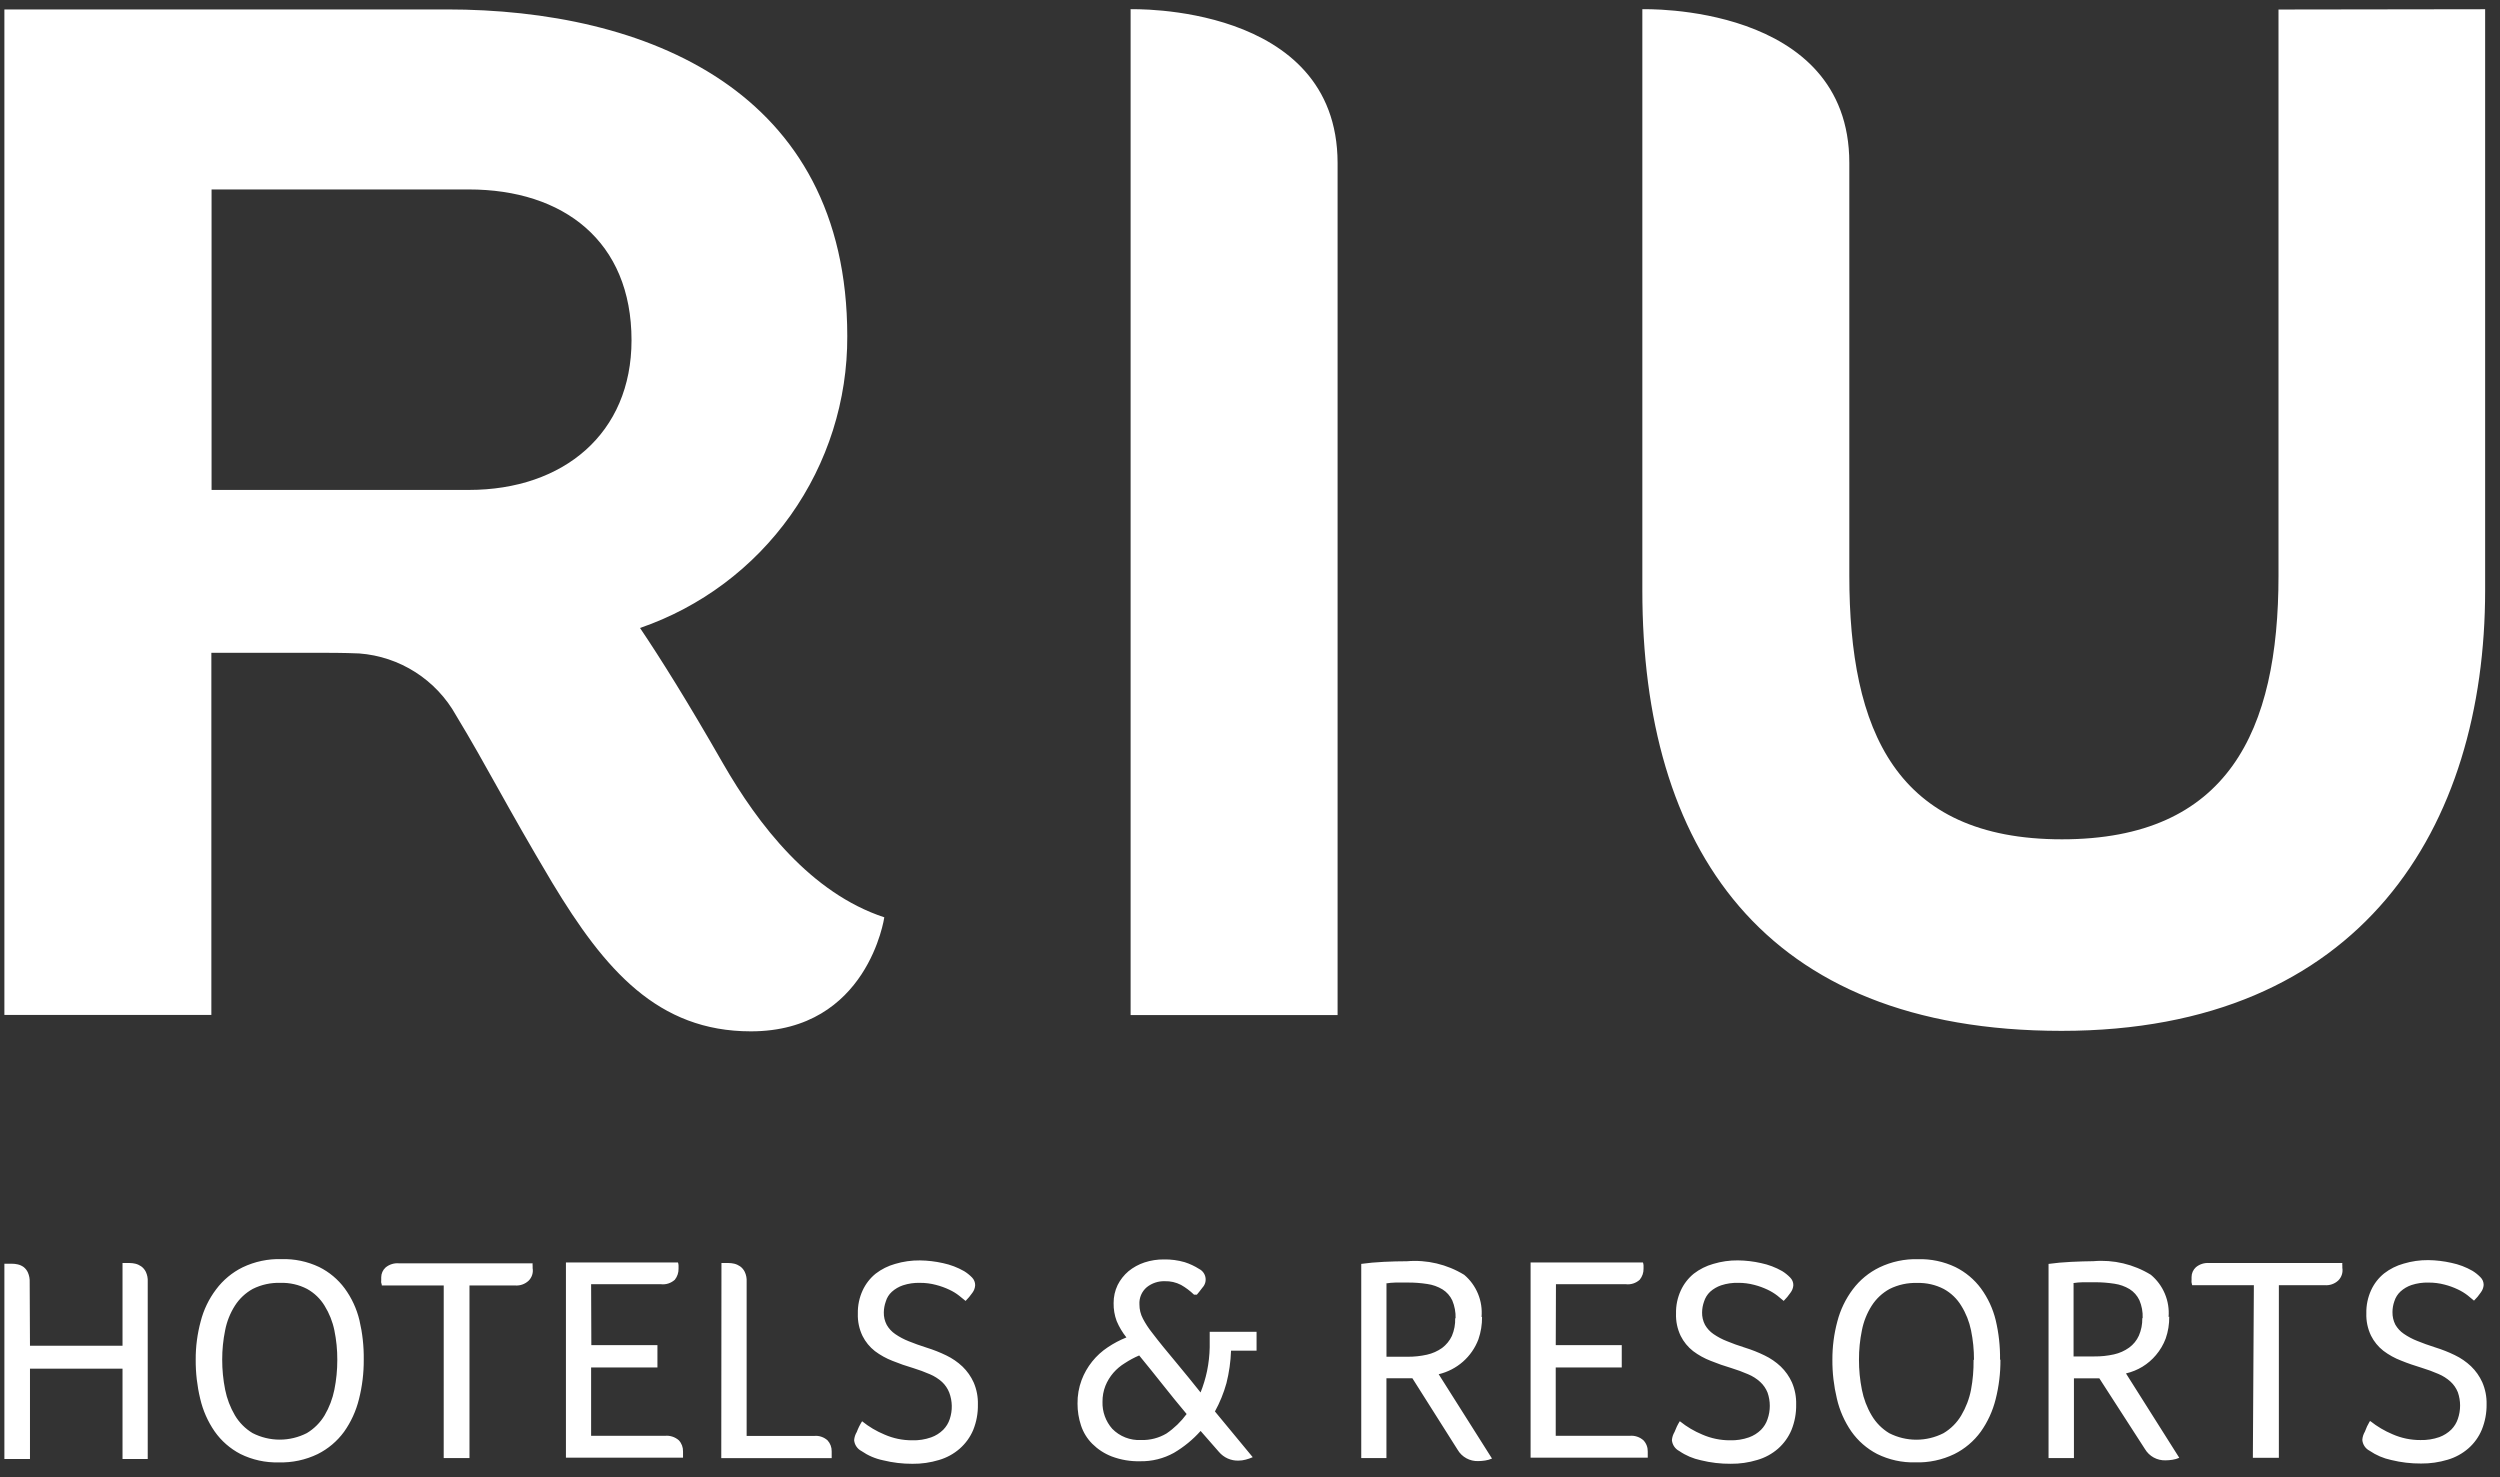 <svg width="110" height="65" viewBox="0 0 110 65" fill="none" xmlns="http://www.w3.org/2000/svg">
<rect x="0" y="0" width="110" height="65" fill="#333333" stroke="none"/>
<path d="M1.319 59.212H5.391V55.573C5.422 55.577 5.454 55.577 5.486 55.573H5.705C5.789 55.573 5.873 55.583 5.955 55.603C6.047 55.625 6.134 55.665 6.212 55.719C6.3 55.782 6.371 55.866 6.418 55.964C6.48 56.098 6.509 56.246 6.5 56.394V64.195H5.391V60.222H1.319V64.195H0.193V55.604C0.228 55.608 0.262 55.608 0.296 55.604H0.515C0.605 55.603 0.694 55.613 0.781 55.633C0.874 55.654 0.962 55.694 1.039 55.749C1.122 55.814 1.187 55.898 1.229 55.994C1.288 56.13 1.314 56.277 1.306 56.424L1.319 59.212ZM16.005 59.826C16.009 60.413 15.938 60.997 15.794 61.565C15.667 62.081 15.444 62.568 15.137 63.001C14.834 63.415 14.436 63.751 13.977 63.98C13.443 64.238 12.854 64.363 12.262 64.345C11.679 64.361 11.1 64.234 10.578 63.975C10.126 63.74 9.737 63.4 9.444 62.983C9.143 62.547 8.927 62.057 8.808 61.541C8.673 60.979 8.607 60.403 8.611 59.825C8.608 59.257 8.682 58.69 8.83 58.141C8.96 57.631 9.191 57.152 9.509 56.732C9.816 56.321 10.216 55.988 10.676 55.762C11.211 55.506 11.799 55.383 12.391 55.401C12.961 55.385 13.526 55.504 14.041 55.748C14.486 55.968 14.871 56.29 15.166 56.689C15.473 57.108 15.694 57.585 15.815 58.09C15.949 58.659 16.013 59.242 16.005 59.826ZM14.841 59.826C14.843 59.393 14.8 58.962 14.713 58.538C14.635 58.154 14.489 57.788 14.283 57.455C14.095 57.144 13.828 56.888 13.51 56.712C13.15 56.525 12.748 56.434 12.342 56.446C11.919 56.432 11.5 56.523 11.122 56.712C10.802 56.889 10.532 57.143 10.336 57.45C10.126 57.781 9.98 58.148 9.906 58.533C9.819 58.957 9.776 59.389 9.777 59.821C9.776 60.266 9.819 60.709 9.906 61.144C9.985 61.542 10.131 61.924 10.336 62.274C10.526 62.595 10.794 62.864 11.113 63.056C11.483 63.245 11.892 63.344 12.307 63.344C12.723 63.344 13.132 63.245 13.502 63.056C13.822 62.864 14.091 62.595 14.283 62.274C14.488 61.924 14.633 61.542 14.713 61.144C14.799 60.714 14.842 60.276 14.841 59.838V59.826ZM19.524 56.561H16.8C16.8 56.521 16.791 56.481 16.774 56.445C16.769 56.406 16.769 56.367 16.774 56.329V56.2C16.774 56.119 16.791 56.039 16.824 55.965C16.857 55.891 16.904 55.825 16.965 55.77C17.129 55.634 17.341 55.568 17.553 55.586H23.436C23.431 55.624 23.431 55.663 23.436 55.702C23.434 55.733 23.434 55.765 23.436 55.797C23.454 55.899 23.446 56.003 23.414 56.101C23.381 56.199 23.326 56.288 23.251 56.359C23.172 56.431 23.079 56.486 22.978 56.521C22.876 56.556 22.769 56.569 22.662 56.561H20.657V64.156H19.523L19.524 56.561ZM26.019 59.186H28.927V60.169H26.009V63.176H29.259C29.369 63.165 29.479 63.177 29.584 63.211C29.689 63.245 29.786 63.3 29.869 63.373C29.993 63.507 30.059 63.684 30.053 63.867V63.962C30.049 63.99 30.049 64.019 30.053 64.048V64.138H24.901V55.547H29.831C29.846 55.59 29.855 55.635 29.856 55.681V55.818C29.861 55.995 29.803 56.169 29.693 56.308C29.61 56.383 29.512 56.44 29.406 56.474C29.299 56.508 29.186 56.519 29.075 56.505H26.009L26.019 59.186ZM31.744 55.573C31.776 55.577 31.808 55.577 31.839 55.573H32.058C32.142 55.573 32.225 55.583 32.307 55.603C32.399 55.625 32.487 55.665 32.565 55.719C32.652 55.782 32.723 55.866 32.77 55.964C32.833 56.098 32.861 56.246 32.852 56.394V63.181H35.825C35.931 63.17 36.039 63.182 36.14 63.217C36.242 63.251 36.335 63.306 36.414 63.378C36.533 63.509 36.598 63.682 36.594 63.86C36.596 63.899 36.596 63.938 36.594 63.976C36.592 64.007 36.592 64.037 36.594 64.067V64.157H31.736L31.744 55.573ZM37.938 62.54C38.235 62.779 38.565 62.974 38.917 63.12C39.301 63.289 39.717 63.375 40.137 63.373C40.42 63.382 40.702 63.338 40.97 63.244C41.17 63.173 41.351 63.059 41.502 62.91C41.632 62.778 41.73 62.618 41.788 62.442C41.916 62.062 41.908 61.649 41.767 61.274C41.697 61.096 41.589 60.936 41.45 60.806C41.292 60.664 41.112 60.55 40.917 60.467C40.678 60.363 40.433 60.273 40.184 60.196C39.875 60.106 39.571 60 39.273 59.879C38.995 59.772 38.734 59.627 38.496 59.449C38.267 59.27 38.081 59.042 37.951 58.782C37.804 58.475 37.733 58.138 37.745 57.798C37.737 57.447 37.809 57.099 37.955 56.781C38.087 56.494 38.283 56.241 38.527 56.042C38.783 55.845 39.074 55.699 39.385 55.612C39.739 55.506 40.107 55.454 40.476 55.458C40.819 55.462 41.16 55.503 41.494 55.578C41.819 55.647 42.132 55.766 42.422 55.931C42.549 56.009 42.666 56.103 42.77 56.21C42.814 56.254 42.849 56.307 42.872 56.366C42.896 56.424 42.908 56.486 42.907 56.549C42.901 56.669 42.859 56.784 42.787 56.88C42.698 57.009 42.597 57.13 42.486 57.241L42.2 57.009C42.067 56.905 41.923 56.817 41.77 56.747C41.583 56.658 41.387 56.588 41.186 56.536C40.955 56.474 40.716 56.444 40.477 56.446C40.224 56.438 39.971 56.475 39.73 56.554C39.549 56.615 39.382 56.712 39.24 56.84C39.113 56.956 39.021 57.104 38.974 57.269C38.919 57.422 38.89 57.583 38.888 57.746C38.883 57.937 38.928 58.127 39.017 58.296C39.109 58.457 39.237 58.595 39.391 58.7C39.575 58.826 39.772 58.931 39.98 59.013C40.211 59.108 40.478 59.203 40.778 59.299C41.072 59.39 41.359 59.504 41.636 59.638C41.897 59.764 42.138 59.929 42.349 60.128C42.556 60.328 42.724 60.566 42.842 60.829C42.973 61.134 43.036 61.463 43.027 61.795C43.035 62.18 42.965 62.563 42.821 62.92C42.688 63.235 42.485 63.515 42.228 63.741C41.965 63.971 41.654 64.141 41.319 64.239C40.938 64.355 40.543 64.412 40.145 64.407C39.711 64.409 39.279 64.357 38.857 64.253C38.515 64.183 38.191 64.044 37.904 63.845C37.815 63.799 37.738 63.731 37.682 63.648C37.625 63.565 37.591 63.468 37.582 63.368C37.592 63.24 37.632 63.117 37.698 63.007C37.759 62.844 37.837 62.687 37.93 62.539L37.938 62.54ZM55.12 64.116C55.02 64.161 54.916 64.197 54.81 64.224C54.707 64.252 54.6 64.267 54.492 64.267C54.33 64.272 54.169 64.24 54.02 64.174C53.872 64.108 53.74 64.009 53.635 63.886L52.827 62.962C52.488 63.342 52.092 63.666 51.653 63.925C51.199 64.177 50.686 64.305 50.167 64.295C49.74 64.306 49.316 64.234 48.916 64.084C48.595 63.96 48.303 63.77 48.059 63.526C47.834 63.301 47.665 63.026 47.565 62.723C47.462 62.413 47.41 62.088 47.411 61.761C47.406 61.406 47.467 61.053 47.591 60.721C47.815 60.13 48.219 59.625 48.747 59.277C49.003 59.106 49.276 58.962 49.562 58.847C49.387 58.628 49.242 58.385 49.133 58.126C49.039 57.873 48.994 57.605 48.999 57.336C48.997 57.061 49.057 56.789 49.176 56.541C49.292 56.31 49.455 56.103 49.652 55.935C49.861 55.764 50.1 55.633 50.356 55.548C50.633 55.457 50.923 55.412 51.214 55.415C51.522 55.409 51.828 55.45 52.124 55.535C52.349 55.607 52.565 55.708 52.764 55.835C52.837 55.872 52.899 55.925 52.947 55.99C52.995 56.055 53.028 56.13 53.041 56.21C53.055 56.289 53.05 56.371 53.027 56.449C53.003 56.526 52.962 56.597 52.907 56.656C52.812 56.783 52.73 56.886 52.662 56.965H52.537C52.365 56.799 52.173 56.654 51.965 56.536C51.743 56.421 51.496 56.365 51.247 56.373C50.963 56.365 50.684 56.458 50.461 56.635C50.351 56.727 50.264 56.845 50.207 56.977C50.151 57.109 50.126 57.253 50.135 57.397C50.134 57.616 50.187 57.831 50.29 58.024C50.402 58.238 50.534 58.441 50.685 58.63C51.012 59.06 51.364 59.488 51.751 59.949C52.137 60.41 52.494 60.855 52.825 61.268C52.947 60.963 53.042 60.649 53.11 60.327C53.181 59.982 53.22 59.631 53.227 59.279V58.6H55.289V59.429H54.166C54.149 59.911 54.082 60.39 53.964 60.858C53.844 61.292 53.674 61.71 53.457 62.104L55.12 64.116ZM50.214 63.361C50.603 63.372 50.987 63.273 51.323 63.075C51.666 62.842 51.966 62.551 52.212 62.217C51.851 61.787 51.503 61.359 51.163 60.929C50.824 60.498 50.476 60.071 50.124 59.64C49.905 59.733 49.695 59.846 49.497 59.976C49.305 60.092 49.133 60.237 48.986 60.406C48.84 60.576 48.722 60.769 48.638 60.977C48.55 61.202 48.507 61.441 48.51 61.682C48.497 62.117 48.651 62.541 48.939 62.867C49.102 63.034 49.299 63.164 49.516 63.249C49.733 63.334 49.965 63.372 50.198 63.361H50.214ZM65.21 57.944C65.214 58.279 65.16 58.611 65.051 58.928C64.908 59.308 64.674 59.647 64.369 59.915C64.064 60.183 63.697 60.372 63.302 60.466L65.648 64.176C65.553 64.218 65.453 64.247 65.351 64.262C65.249 64.279 65.145 64.287 65.041 64.288C64.859 64.294 64.679 64.251 64.52 64.164C64.36 64.076 64.227 63.947 64.135 63.789L62.146 60.645H61.003V64.154H59.895V55.611C60.2 55.568 60.535 55.538 60.887 55.521C61.238 55.504 61.578 55.495 61.904 55.495C62.787 55.42 63.67 55.63 64.426 56.093C64.692 56.318 64.899 56.603 65.032 56.926C65.165 57.248 65.218 57.597 65.188 57.944H65.21ZM64.046 58.004C64.054 57.735 64.004 57.467 63.9 57.218C63.806 57.018 63.657 56.85 63.47 56.733C63.266 56.61 63.039 56.529 62.803 56.496C62.519 56.452 62.233 56.43 61.945 56.432H61.409C61.265 56.435 61.121 56.448 60.979 56.471H61.005V59.697H61.928C62.217 59.699 62.504 59.669 62.786 59.606C63.026 59.553 63.252 59.452 63.453 59.31C63.637 59.171 63.785 58.99 63.883 58.781C63.987 58.535 64.037 58.27 64.028 58.003L64.046 58.004ZM68.453 59.186H71.357V60.169H68.452V63.176H71.705C71.814 63.165 71.924 63.177 72.028 63.211C72.133 63.245 72.229 63.3 72.311 63.373C72.437 63.506 72.505 63.684 72.501 63.867C72.504 63.898 72.504 63.93 72.501 63.962C72.499 63.991 72.499 64.019 72.501 64.048V64.138H67.346V55.547H72.29C72.305 55.59 72.314 55.635 72.316 55.681V55.818C72.321 55.996 72.261 56.17 72.148 56.308C72.066 56.383 71.968 56.44 71.862 56.474C71.756 56.508 71.644 56.519 71.533 56.505H68.462L68.453 59.186ZM73.921 62.54C74.218 62.779 74.548 62.974 74.9 63.12C75.286 63.289 75.703 63.375 76.124 63.373C76.406 63.381 76.687 63.338 76.954 63.244C77.153 63.173 77.335 63.059 77.486 62.91C77.616 62.778 77.714 62.618 77.772 62.442C77.904 62.064 77.904 61.652 77.772 61.274C77.701 61.096 77.591 60.936 77.45 60.806C77.293 60.663 77.113 60.548 76.917 60.467C76.678 60.363 76.433 60.273 76.183 60.196C75.875 60.105 75.571 59.999 75.273 59.878C74.996 59.771 74.734 59.627 74.496 59.448C74.267 59.269 74.081 59.041 73.951 58.781C73.804 58.474 73.733 58.137 73.745 57.797C73.737 57.447 73.809 57.098 73.956 56.779C74.087 56.493 74.283 56.24 74.527 56.041C74.783 55.844 75.074 55.698 75.385 55.611C75.737 55.505 76.103 55.453 76.471 55.457C76.814 55.461 77.155 55.501 77.489 55.577C77.815 55.645 78.128 55.764 78.417 55.929C78.544 56.008 78.661 56.102 78.765 56.209C78.811 56.253 78.846 56.306 78.871 56.364C78.895 56.422 78.908 56.485 78.907 56.548C78.899 56.668 78.856 56.783 78.782 56.879C78.694 57.008 78.593 57.129 78.482 57.24L78.203 57.008C78.07 56.906 77.925 56.818 77.773 56.746C77.587 56.658 77.393 56.587 77.194 56.536C76.961 56.474 76.722 56.443 76.481 56.445C76.228 56.438 75.975 56.474 75.734 56.553C75.553 56.614 75.386 56.711 75.244 56.839C75.12 56.957 75.029 57.105 74.978 57.268C74.923 57.421 74.894 57.582 74.892 57.745C74.887 57.936 74.932 58.126 75.021 58.295C75.113 58.456 75.241 58.594 75.394 58.699C75.579 58.826 75.778 58.931 75.987 59.012C76.215 59.108 76.481 59.203 76.782 59.298C77.076 59.389 77.363 59.503 77.64 59.638C77.901 59.763 78.142 59.928 78.353 60.127C78.56 60.327 78.728 60.565 78.846 60.828C78.977 61.133 79.04 61.462 79.031 61.794C79.039 62.179 78.969 62.562 78.825 62.919C78.693 63.234 78.491 63.514 78.236 63.74C77.971 63.971 77.659 64.141 77.321 64.238C76.943 64.354 76.549 64.41 76.153 64.406C75.71 64.41 75.269 64.358 74.839 64.252C74.497 64.18 74.173 64.042 73.886 63.844C73.796 63.798 73.72 63.73 73.664 63.647C73.608 63.564 73.573 63.468 73.564 63.367C73.574 63.24 73.614 63.116 73.68 63.006C73.74 62.843 73.816 62.686 73.908 62.538L73.921 62.54ZM88.019 59.825C88.023 60.411 87.953 60.996 87.809 61.564C87.681 62.08 87.458 62.567 87.151 62.999C86.848 63.414 86.451 63.75 85.991 63.979C85.457 64.237 84.869 64.362 84.276 64.344C83.693 64.36 83.115 64.233 82.592 63.974C82.14 63.739 81.751 63.399 81.458 62.982C81.157 62.546 80.941 62.056 80.823 61.54C80.688 60.978 80.621 60.402 80.625 59.824C80.623 59.256 80.696 58.689 80.844 58.14C80.976 57.631 81.207 57.152 81.523 56.731C81.832 56.32 82.234 55.989 82.696 55.765C83.225 55.512 83.806 55.388 84.392 55.404C84.96 55.388 85.524 55.507 86.037 55.751C86.482 55.971 86.868 56.293 87.163 56.692C87.469 57.111 87.69 57.587 87.812 58.092C87.946 58.66 88.01 59.243 88.002 59.827L88.019 59.825ZM86.855 59.825C86.856 59.392 86.813 58.961 86.726 58.537C86.648 58.153 86.503 57.787 86.296 57.454C86.11 57.145 85.844 56.89 85.527 56.716C85.167 56.529 84.765 56.438 84.359 56.45C83.937 56.435 83.517 56.527 83.139 56.716C82.82 56.892 82.549 57.146 82.353 57.454C82.143 57.785 81.997 58.152 81.923 58.537C81.836 58.961 81.793 59.392 81.795 59.825C81.793 60.269 81.836 60.712 81.923 61.148C82.001 61.547 82.146 61.929 82.353 62.278C82.541 62.599 82.807 62.868 83.126 63.06C83.496 63.249 83.905 63.347 84.32 63.347C84.735 63.347 85.144 63.249 85.514 63.06C85.836 62.869 86.105 62.6 86.295 62.278C86.502 61.929 86.648 61.547 86.725 61.148C86.806 60.716 86.843 60.277 86.837 59.838L86.855 59.825ZM95.446 57.932C95.451 58.259 95.399 58.585 95.291 58.894C95.191 59.16 95.046 59.407 94.862 59.624C94.693 59.825 94.493 59.998 94.269 60.135C94.044 60.272 93.799 60.371 93.543 60.431L95.888 64.143C95.793 64.185 95.694 64.214 95.592 64.229C95.491 64.245 95.389 64.254 95.287 64.255C95.104 64.261 94.923 64.218 94.763 64.131C94.603 64.043 94.469 63.913 94.376 63.756L92.37 60.646H91.253V64.156H90.136V55.612C90.445 55.569 90.776 55.539 91.128 55.522C91.48 55.505 91.808 55.495 92.111 55.492C92.995 55.416 93.88 55.626 94.637 56.09C94.906 56.314 95.117 56.599 95.253 56.922C95.389 57.245 95.446 57.596 95.418 57.945L95.446 57.932ZM94.277 57.992C94.288 57.722 94.238 57.453 94.132 57.206C94.037 57.006 93.888 56.838 93.702 56.721C93.497 56.598 93.271 56.518 93.035 56.484C92.751 56.44 92.464 56.418 92.177 56.419H91.641C91.497 56.422 91.353 56.435 91.211 56.457H91.237V59.683H92.156C92.445 59.686 92.732 59.656 93.014 59.593C93.254 59.54 93.481 59.439 93.681 59.296C93.868 59.16 94.016 58.978 94.111 58.767C94.215 58.527 94.266 58.267 94.261 58.005L94.277 57.992ZM99.17 56.549H96.455L96.429 56.433C96.424 56.394 96.424 56.355 96.429 56.316V56.188C96.429 56.107 96.446 56.027 96.479 55.953C96.512 55.879 96.56 55.812 96.62 55.758C96.784 55.622 96.995 55.556 97.208 55.573H103.063C103.058 55.612 103.058 55.651 103.063 55.689C103.061 55.721 103.061 55.753 103.063 55.785C103.08 55.886 103.073 55.991 103.04 56.089C103.008 56.187 102.952 56.276 102.878 56.347C102.799 56.419 102.706 56.474 102.604 56.509C102.503 56.543 102.396 56.557 102.289 56.549H100.27V64.143H99.126L99.17 56.549ZM104.294 62.528C104.592 62.765 104.922 62.961 105.274 63.108C105.66 63.278 106.077 63.364 106.498 63.362C106.781 63.37 107.064 63.326 107.331 63.233C107.529 63.16 107.71 63.046 107.86 62.898C107.99 62.766 108.088 62.606 108.146 62.43C108.277 62.051 108.277 61.64 108.146 61.261C108.075 61.083 107.965 60.923 107.824 60.793C107.667 60.651 107.487 60.536 107.291 60.454C107.052 60.35 106.807 60.26 106.557 60.184C106.244 60.088 105.939 59.986 105.647 59.866C105.369 59.76 105.108 59.615 104.87 59.436C104.641 59.257 104.455 59.029 104.325 58.769C104.178 58.463 104.107 58.126 104.119 57.786C104.111 57.435 104.183 57.087 104.329 56.768C104.46 56.481 104.656 56.228 104.901 56.03C105.156 55.832 105.448 55.686 105.759 55.6C106.111 55.494 106.477 55.442 106.845 55.445C107.188 55.45 107.529 55.49 107.863 55.566C108.189 55.633 108.502 55.752 108.791 55.918C108.918 55.996 109.035 56.09 109.139 56.197C109.184 56.241 109.22 56.294 109.245 56.352C109.269 56.411 109.281 56.473 109.281 56.536C109.273 56.657 109.229 56.772 109.156 56.867C109.069 56.998 108.968 57.119 108.856 57.228C108.787 57.168 108.697 57.091 108.577 56.997C108.443 56.894 108.299 56.806 108.147 56.735C107.961 56.646 107.766 56.575 107.566 56.524C107.334 56.462 107.094 56.432 106.854 56.434C106.6 56.426 106.348 56.463 106.107 56.541C105.927 56.602 105.761 56.699 105.621 56.827C105.495 56.944 105.402 57.092 105.351 57.257C105.297 57.41 105.269 57.571 105.269 57.733C105.265 57.924 105.308 58.113 105.394 58.283C105.486 58.444 105.614 58.583 105.767 58.687C105.952 58.814 106.151 58.919 106.36 59.001C106.592 59.096 106.854 59.191 107.155 59.287C107.449 59.378 107.736 59.491 108.012 59.626C108.274 59.751 108.514 59.917 108.725 60.116C108.933 60.316 109.1 60.554 109.219 60.816C109.352 61.121 109.417 61.45 109.41 61.783C109.416 62.168 109.344 62.551 109.199 62.908C109.068 63.223 108.866 63.504 108.61 63.728C108.346 63.958 108.036 64.128 107.7 64.227C107.32 64.342 106.924 64.399 106.527 64.395C106.084 64.398 105.643 64.346 105.213 64.24C104.871 64.168 104.548 64.029 104.26 63.832C104.171 63.786 104.095 63.719 104.039 63.635C103.984 63.552 103.95 63.456 103.942 63.356C103.95 63.228 103.989 63.105 104.054 62.995C104.11 62.837 104.182 62.684 104.268 62.54L104.294 62.528ZM31.808 33.584C30.24 30.844 29.044 28.941 28.161 27.631C30.832 26.712 33.148 24.98 34.783 22.677C36.419 20.374 37.292 17.616 37.28 14.792C37.28 3.928 28.371 0.415 19.668 0.415H0.193V44.658H9.3V28.722H13.725C14.43 28.722 15.117 28.722 15.809 28.752C16.688 28.818 17.537 29.102 18.28 29.577C19.023 30.053 19.637 30.705 20.066 31.476C21.462 33.782 22.213 35.342 24.305 38.85C26.612 42.674 28.94 45.379 33.038 45.379C38.193 45.379 38.909 40.362 38.909 40.362C35.674 39.294 33.363 36.291 31.808 33.584ZM20.64 21.557H9.309V8.336H20.627C24.793 8.336 27.787 10.612 27.787 14.972C27.787 19.07 24.793 21.557 20.627 21.557H20.64ZM49.747 0.419V44.664H58.854V7.167C58.841 0.115 49.735 0.406 49.735 0.406L49.747 0.419ZM100.254 0.419V25.333C100.254 32.166 98.034 36.93 90.725 36.93C83.416 36.93 81.37 32.145 81.37 25.324V7.167C81.37 0.115 72.263 0.406 72.263 0.406V25.973C72.263 37.228 77.49 45.358 90.708 45.358C103.925 45.358 109.346 36.381 109.346 25.973V0.406L100.254 0.419Z" fill="white"/>
</svg>

